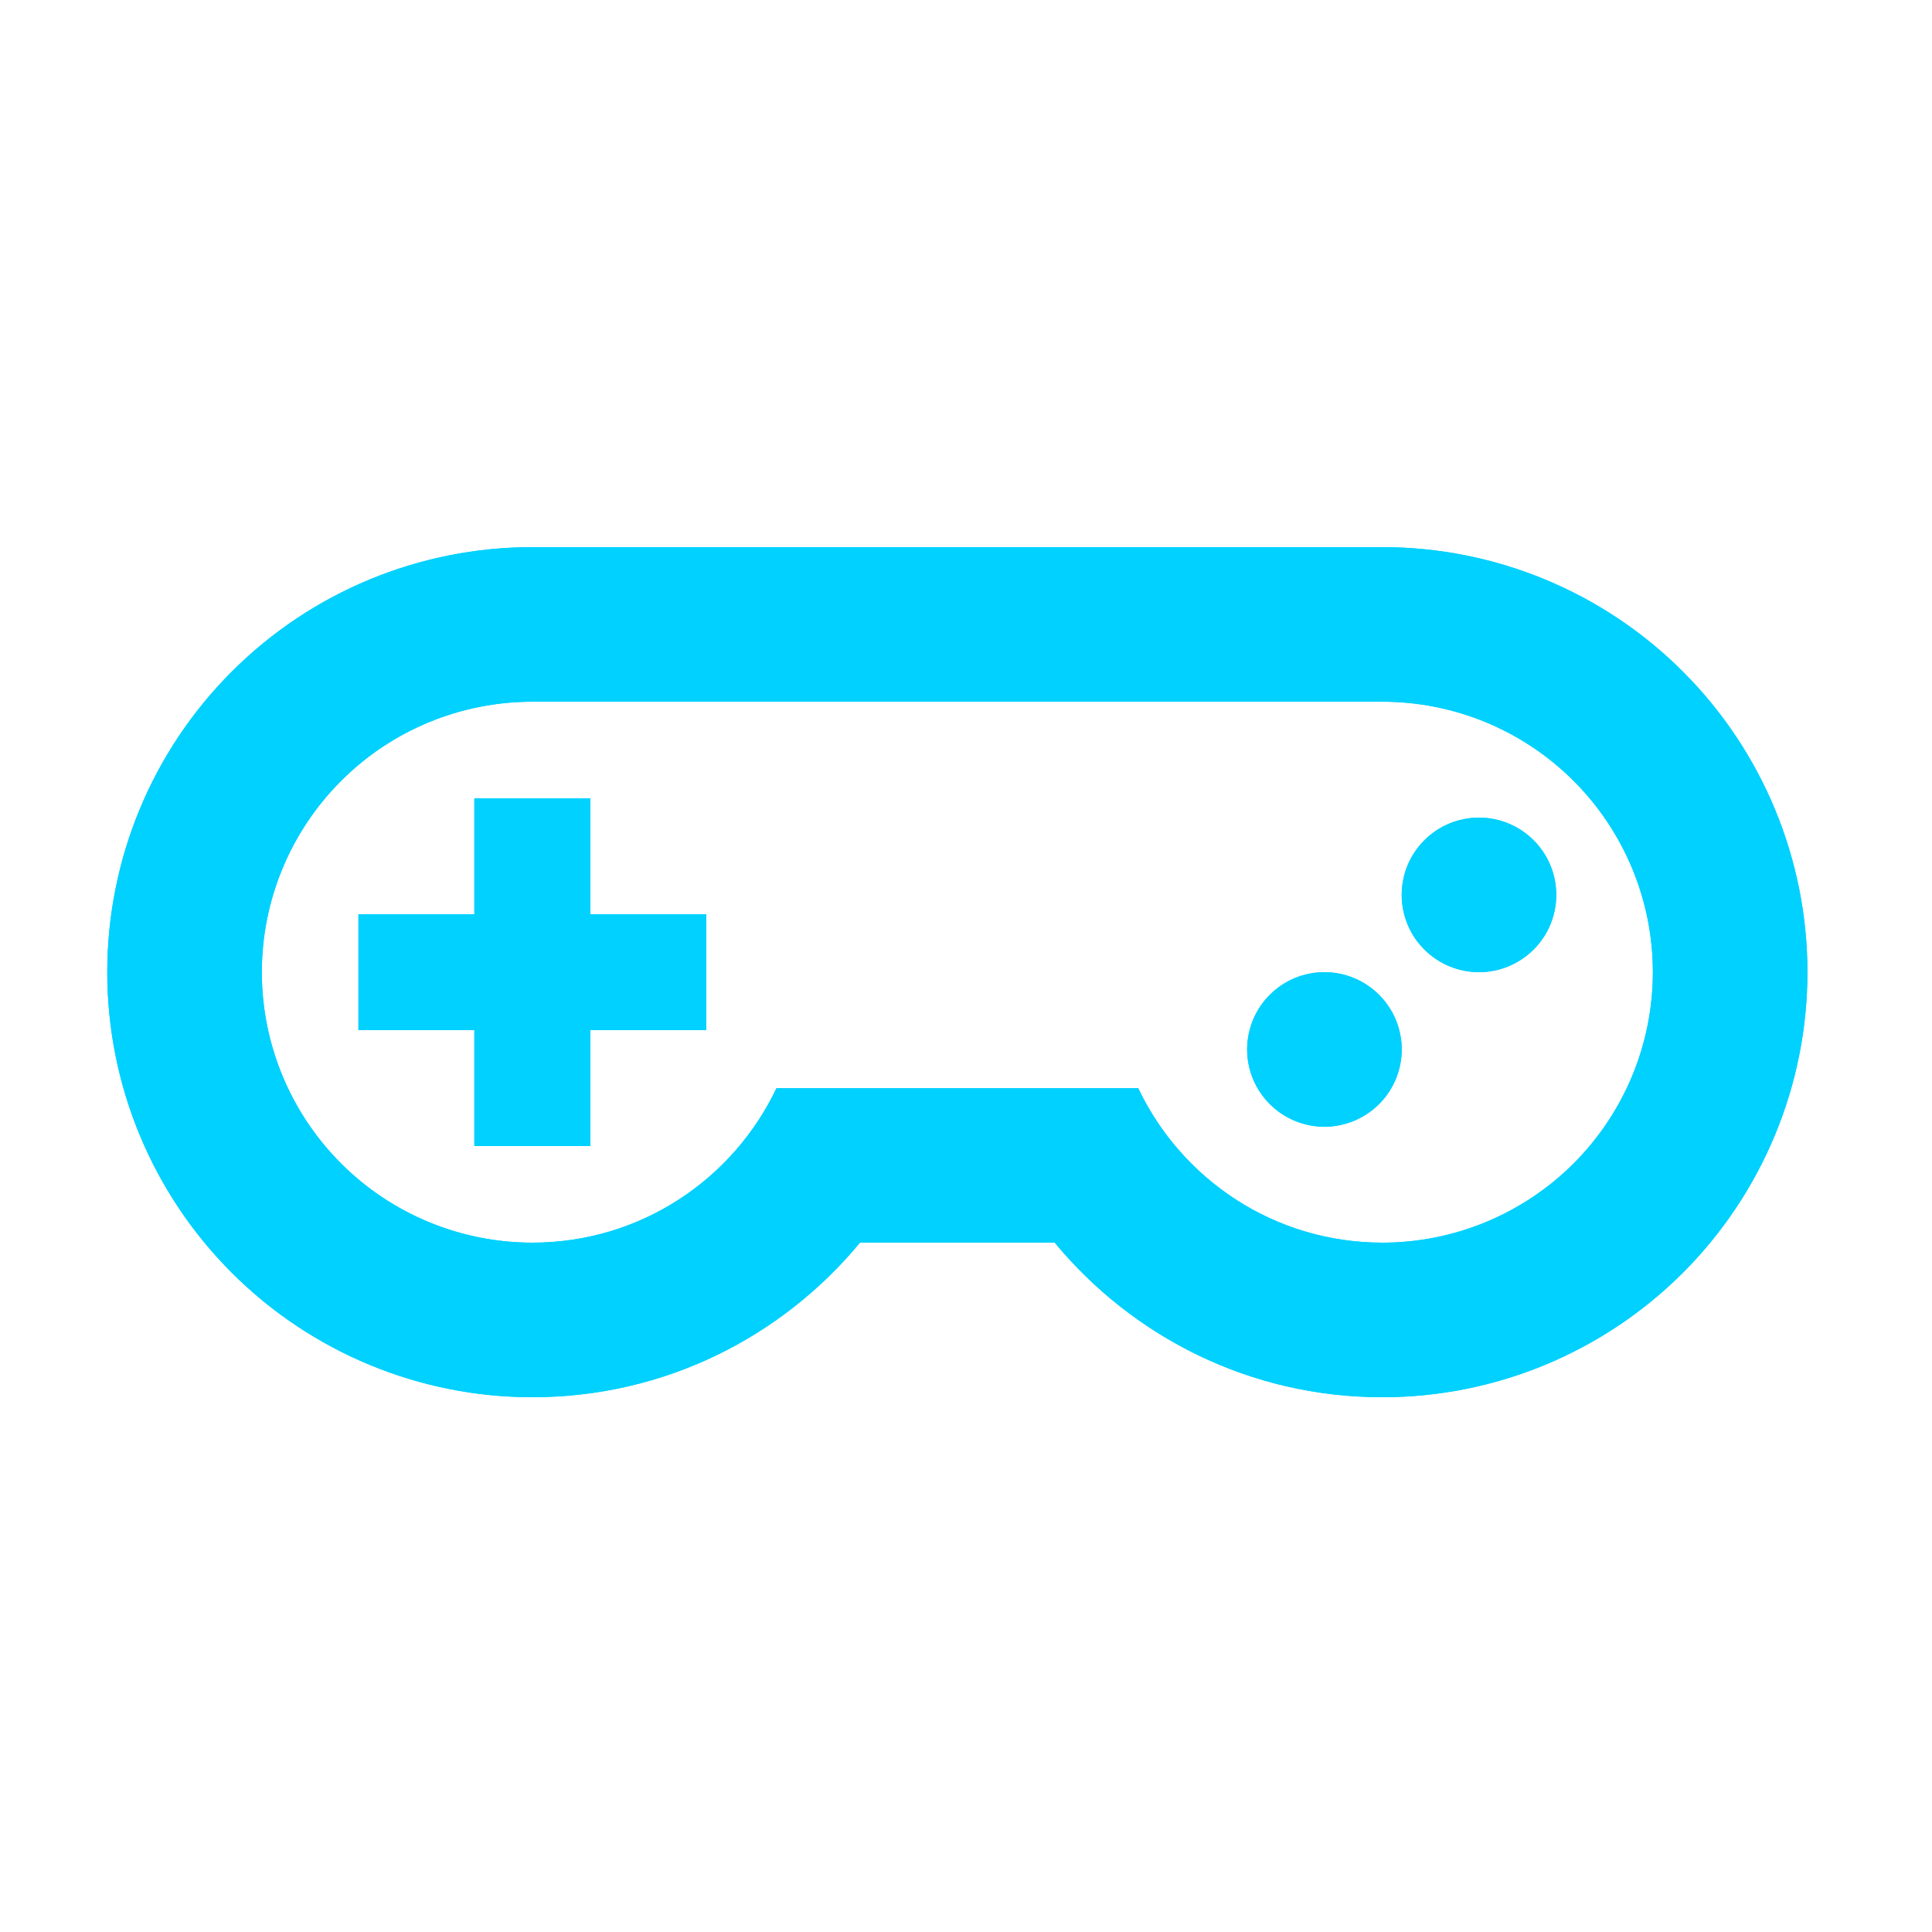 <svg width="25" height="25" viewBox="0 0 25 25" fill="none" xmlns="http://www.w3.org/2000/svg">
<g clip-path="url(#clip0_1_331)">
<g filter="url(#filter0_f_1_331)">
<path d="M17.888 7.08C19.347 7.08 20.746 7.659 21.777 8.691C22.808 9.722 23.388 11.121 23.388 12.58C23.388 14.038 22.808 15.437 21.777 16.469C20.746 17.5 19.347 18.08 17.888 18.08C16.178 18.08 14.658 17.3 13.648 16.08H11.128C10.118 17.3 8.598 18.08 6.888 18.08C5.429 18.08 4.03 17.5 2.999 16.469C1.967 15.437 1.388 14.038 1.388 12.58C1.388 11.121 1.967 9.722 2.999 8.691C4.03 7.659 5.429 7.08 6.888 7.08H17.888ZM6.888 9.08C5.96 9.08 5.069 9.448 4.413 10.105C3.757 10.761 3.388 11.652 3.388 12.58C3.388 13.508 3.757 14.398 4.413 15.055C5.069 15.711 5.96 16.08 6.888 16.08C8.288 16.08 9.488 15.26 10.048 14.08H14.728C15.288 15.26 16.488 16.08 17.888 16.08C18.816 16.08 19.706 15.711 20.363 15.055C21.019 14.398 21.388 13.508 21.388 12.58C21.388 11.652 21.019 10.761 20.363 10.105C19.706 9.448 18.816 9.08 17.888 9.08H6.888ZM6.138 10.33H7.638V11.83H9.138V13.33H7.638V14.83H6.138V13.33H4.638V11.83H6.138V10.33ZM17.138 12.58C17.403 12.58 17.657 12.685 17.845 12.873C18.033 13.06 18.138 13.315 18.138 13.58C18.138 13.845 18.033 14.099 17.845 14.287C17.657 14.474 17.403 14.58 17.138 14.58C16.873 14.58 16.618 14.474 16.431 14.287C16.243 14.099 16.138 13.845 16.138 13.58C16.138 13.315 16.243 13.06 16.431 12.873C16.618 12.685 16.873 12.58 17.138 12.58ZM19.138 10.58C19.403 10.58 19.657 10.685 19.845 10.873C20.033 11.06 20.138 11.315 20.138 11.58C20.138 11.845 20.033 12.099 19.845 12.287C19.657 12.474 19.403 12.58 19.138 12.58C18.873 12.58 18.618 12.474 18.431 12.287C18.243 12.099 18.138 11.845 18.138 11.58C18.138 11.315 18.243 11.06 18.431 10.873C18.618 10.685 18.873 10.58 19.138 10.58Z" fill="#00D1FF"/>
</g>
<path d="M17.888 7.08C19.347 7.08 20.746 7.659 21.777 8.691C22.808 9.722 23.388 11.121 23.388 12.58C23.388 14.038 22.808 15.437 21.777 16.469C20.746 17.5 19.347 18.08 17.888 18.08C16.178 18.08 14.658 17.3 13.648 16.08H11.128C10.118 17.3 8.598 18.08 6.888 18.08C5.429 18.08 4.03 17.5 2.999 16.469C1.967 15.437 1.388 14.038 1.388 12.58C1.388 11.121 1.967 9.722 2.999 8.691C4.03 7.659 5.429 7.08 6.888 7.08H17.888ZM6.888 9.08C5.96 9.08 5.069 9.448 4.413 10.105C3.757 10.761 3.388 11.652 3.388 12.58C3.388 13.508 3.757 14.398 4.413 15.055C5.069 15.711 5.96 16.08 6.888 16.08C8.288 16.08 9.488 15.26 10.048 14.08H14.728C15.288 15.26 16.488 16.08 17.888 16.08C18.816 16.08 19.706 15.711 20.363 15.055C21.019 14.398 21.388 13.508 21.388 12.58C21.388 11.652 21.019 10.761 20.363 10.105C19.706 9.448 18.816 9.08 17.888 9.08H6.888ZM6.138 10.33H7.638V11.83H9.138V13.33H7.638V14.83H6.138V13.33H4.638V11.83H6.138V10.33ZM17.138 12.58C17.403 12.58 17.657 12.685 17.845 12.873C18.033 13.06 18.138 13.315 18.138 13.58C18.138 13.845 18.033 14.099 17.845 14.287C17.657 14.474 17.403 14.58 17.138 14.58C16.873 14.58 16.618 14.474 16.431 14.287C16.243 14.099 16.138 13.845 16.138 13.58C16.138 13.315 16.243 13.06 16.431 12.873C16.618 12.685 16.873 12.58 17.138 12.58ZM19.138 10.58C19.403 10.58 19.657 10.685 19.845 10.873C20.033 11.06 20.138 11.315 20.138 11.58C20.138 11.845 20.033 12.099 19.845 12.287C19.657 12.474 19.403 12.58 19.138 12.58C18.873 12.58 18.618 12.474 18.431 12.287C18.243 12.099 18.138 11.845 18.138 11.58C18.138 11.315 18.243 11.06 18.431 10.873C18.618 10.685 18.873 10.58 19.138 10.58Z" fill="#00D1FF"/>
</g>
<defs>
<filter id="filter0_f_1_331" x="-2.612" y="3.08" width="30" height="19" filterUnits="userSpaceOnUse" color-interpolation-filters="sRGB">
<feFlood flood-opacity="0" result="BackgroundImageFix"/>
<feBlend mode="normal" in="SourceGraphic" in2="BackgroundImageFix" result="shape"/>
<feGaussianBlur stdDeviation="2" result="effect1_foregroundBlur_1_331"/>
</filter>
<clipPath id="clip0_1_331">
<rect width="24" height="24" fill="white" transform="translate(0.388 0.08)"/>
</clipPath>
</defs>
</svg>
